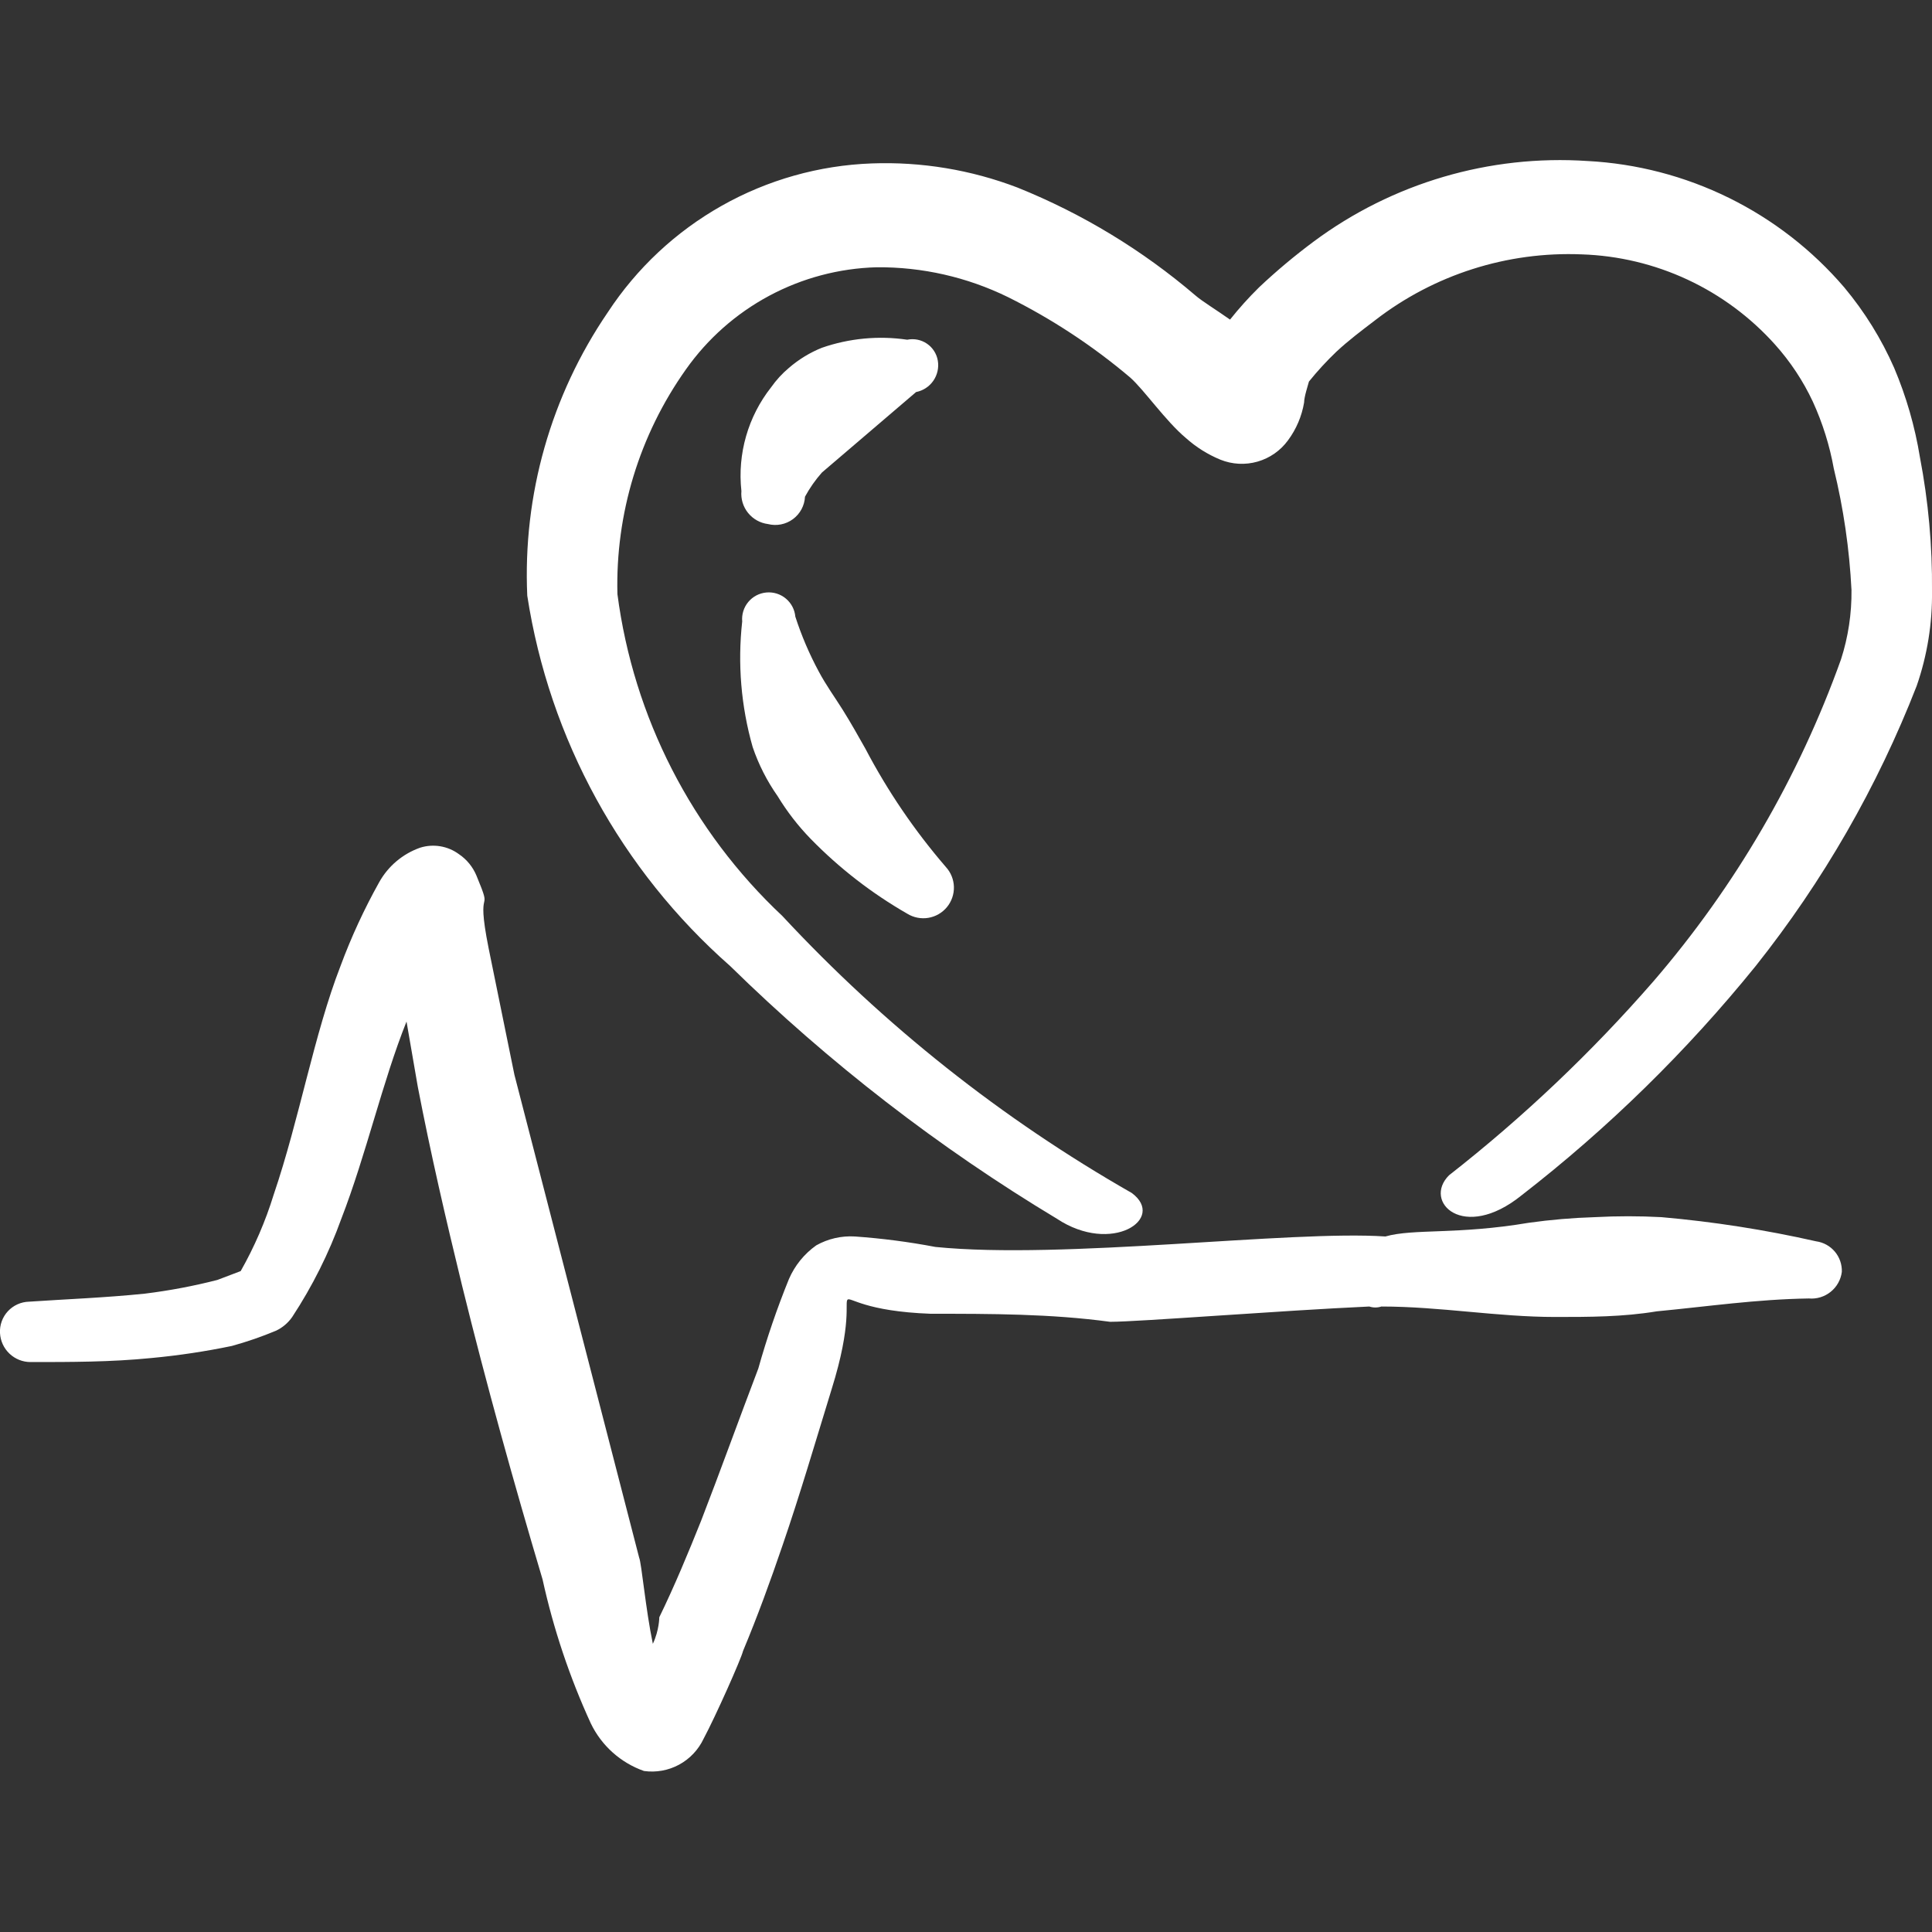 <svg width="140" height="140" viewBox="0 0 140 140" fill="none" xmlns="http://www.w3.org/2000/svg">
<rect x="0" y="0" width="140" height="140" fill="#333333" stroke="none"/>
<g clip-path="url(#clip0_972_46846)">
<path fill-rule="evenodd" clip-rule="evenodd" d="M131.6 89.95C127.91 89.115 124.168 88.531 120.4 88.2C118.787 88.113 117.171 88.113 115.558 88.2C113.957 88.249 112.361 88.385 110.775 88.608C105.583 89.483 102.433 89.017 100.391 89.6C93.508 89.133 77.058 91.292 67.783 90.358C65.855 89.991 63.907 89.738 61.95 89.6C60.974 89.54 60.002 89.763 59.15 90.242C58.276 90.861 57.59 91.709 57.166 92.692C56.307 94.807 55.567 96.969 54.95 99.167C53.55 102.842 52.208 106.575 50.808 110.192C49.875 112.525 48.883 114.917 47.775 117.192C47.775 117.192 47.775 118.125 47.308 119.117C46.783 116.608 46.491 113.283 46.316 112.875L37.275 77.875L35.408 68.717C34.416 63.758 35.816 66.558 34.533 63.467C34.27 62.826 33.824 62.278 33.25 61.892C32.852 61.6 32.392 61.406 31.905 61.325C31.419 61.244 30.92 61.278 30.45 61.425C29.185 61.869 28.126 62.762 27.475 63.933C26.386 65.88 25.45 67.909 24.675 70C22.75 74.958 21.7 81.083 19.833 86.567C19.239 88.495 18.437 90.353 17.441 92.108L15.75 92.75C14.023 93.193 12.269 93.524 10.5 93.742C7.7 94.033 4.666 94.15 2.1 94.325C1.811 94.332 1.527 94.398 1.264 94.517C1.001 94.636 0.765 94.807 0.569 95.019C0.373 95.231 0.222 95.48 0.124 95.752C0.026 96.023 -0.016 96.312 -0 96.6C0.03 97.168 0.276 97.702 0.689 98.093C1.101 98.483 1.648 98.701 2.216 98.7C5.133 98.7 8.05 98.7 10.966 98.408C12.926 98.225 14.873 97.933 16.8 97.533C17.892 97.232 18.963 96.862 20.008 96.425C20.477 96.202 20.879 95.86 21.175 95.433C22.637 93.209 23.831 90.821 24.733 88.317C26.541 83.65 27.708 78.4 29.458 74.025L30.275 78.75C31.208 83.592 32.316 88.375 33.483 93.158C35.233 100.275 37.216 107.392 39.316 114.45C40.107 118.046 41.28 121.546 42.816 124.892C43.594 126.503 44.979 127.74 46.666 128.333C47.541 128.455 48.431 128.295 49.208 127.875C49.984 127.455 50.606 126.798 50.983 126C51.858 124.367 53.725 120.167 53.841 119.642C54.891 117.133 55.825 114.567 56.7 112C57.983 108.267 59.091 104.475 60.258 100.683C63.291 91 57.925 94.85 67.433 95.2C71.808 95.2 76.125 95.2 80.441 95.783C82.541 95.783 92.808 94.967 99.225 94.675C99.509 94.769 99.816 94.769 100.1 94.675C104.358 94.675 108.5 95.433 112.7 95.433C115.15 95.433 117.6 95.433 120.05 95.025C123.725 94.675 127.283 94.15 131.075 94.092C131.645 94.142 132.212 93.969 132.658 93.61C133.104 93.251 133.393 92.734 133.466 92.167C133.486 91.632 133.305 91.108 132.96 90.698C132.615 90.289 132.13 90.022 131.6 89.95Z" fill="white"/>
<path fill-rule="evenodd" clip-rule="evenodd" d="M127.225 70C132.109 63.857 136.042 57.013 138.891 49.7C139.658 47.488 140.033 45.158 140 42.817C140.03 39.568 139.737 36.324 139.125 33.133C138.763 30.909 138.136 28.735 137.258 26.659C136.333 24.554 135.115 22.59 133.641 20.825C131.322 18.117 128.476 15.909 125.278 14.335C122.079 12.761 118.593 11.853 115.033 11.667C107.939 11.193 100.908 13.261 95.2 17.5C93.814 18.53 92.489 19.64 91.233 20.825C90.487 21.56 89.785 22.339 89.133 23.159C88.141 22.459 87.091 21.817 86.625 21.409C82.779 18.121 78.425 15.481 73.733 13.592C70.367 12.305 66.776 11.71 63.175 11.842C59.355 11.981 55.625 13.033 52.296 14.911C48.967 16.789 46.136 19.437 44.041 22.634C39.924 28.666 37.877 35.871 38.208 43.167C39.812 53.557 45.015 63.055 52.908 70C60.061 77.009 68.009 83.156 76.591 88.317C80.558 90.942 84.525 88.317 82.016 86.45C72.609 81.083 64.073 74.317 56.7 66.383C50.134 60.223 45.908 51.977 44.741 43.05C44.593 37.232 46.333 31.522 49.7 26.775C51.269 24.55 53.336 22.721 55.736 21.435C58.136 20.149 60.803 19.441 63.525 19.367C66.819 19.339 70.074 20.078 73.033 21.525C76.213 23.105 79.19 25.064 81.9 27.358C82.891 28.233 84.466 30.509 85.925 31.733C86.665 32.397 87.513 32.93 88.433 33.309C89.289 33.655 90.236 33.705 91.124 33.451C92.011 33.198 92.789 32.655 93.333 31.909C93.933 31.1 94.333 30.16 94.5 29.167C94.5 28.759 94.791 27.884 94.85 27.65C95.464 26.889 96.126 26.168 96.833 25.492C97.708 24.675 98.641 23.975 99.633 23.217C103.909 19.904 109.22 18.209 114.625 18.433C117.278 18.52 119.887 19.144 122.293 20.267C124.699 21.39 126.853 22.989 128.625 24.967C129.736 26.206 130.66 27.601 131.366 29.108C132.072 30.653 132.582 32.279 132.883 33.95C133.587 36.839 134.016 39.788 134.166 42.758C134.185 44.461 133.929 46.155 133.408 47.775C130.349 56.322 125.741 64.231 119.816 71.108C115.335 76.255 110.374 80.962 105 85.167C103.075 87.092 106.05 90.008 110.25 86.625C116.53 81.757 122.226 76.178 127.225 70Z" fill="white"/>
<path fill-rule="evenodd" clip-rule="evenodd" d="M55.65 37.975C55.959 38.053 56.282 38.062 56.595 38C56.908 37.938 57.204 37.808 57.461 37.618C57.717 37.428 57.929 37.184 58.08 36.903C58.23 36.622 58.317 36.311 58.333 35.992C58.674 35.364 59.085 34.777 59.558 34.242L66.383 28.409C66.891 28.309 67.339 28.016 67.633 27.591C67.927 27.166 68.044 26.643 67.958 26.134C67.916 25.886 67.825 25.65 67.69 25.439C67.555 25.228 67.379 25.046 67.172 24.905C66.965 24.763 66.732 24.665 66.486 24.615C66.24 24.566 65.987 24.566 65.742 24.617C63.664 24.311 61.543 24.512 59.558 25.2C58.686 25.551 57.878 26.044 57.167 26.659C56.68 27.068 56.249 27.538 55.883 28.058C54.204 30.186 53.429 32.889 53.725 35.584C53.675 36.154 53.848 36.721 54.206 37.166C54.565 37.612 55.082 37.902 55.65 37.975Z" fill="white"/>
<path fill-rule="evenodd" clip-rule="evenodd" d="M56.35 57.692C57.029 58.809 57.831 59.846 58.741 60.783C60.813 62.907 63.168 64.732 65.741 66.209C66.197 66.49 66.739 66.598 67.267 66.511C67.795 66.424 68.274 66.149 68.615 65.737C68.957 65.324 69.137 64.802 69.124 64.267C69.11 63.732 68.903 63.22 68.541 62.825C66.276 60.199 64.319 57.322 62.708 54.25C62.183 53.317 61.658 52.383 61.075 51.45C60.491 50.517 59.85 49.642 59.325 48.65C58.642 47.382 58.076 46.054 57.633 44.684C57.587 44.173 57.339 43.702 56.945 43.374C56.552 43.045 56.044 42.887 55.533 42.934C55.023 42.98 54.551 43.227 54.223 43.621C53.895 44.015 53.737 44.523 53.783 45.033C53.442 48.087 53.699 51.178 54.541 54.133C54.971 55.4 55.58 56.598 56.35 57.692Z" fill="white"/>
</g>
<defs>
<clipPath id="clip0_972_46846">
<rect width="140" height="140" fill="white"/>
</clipPath>
</defs>
</svg>
